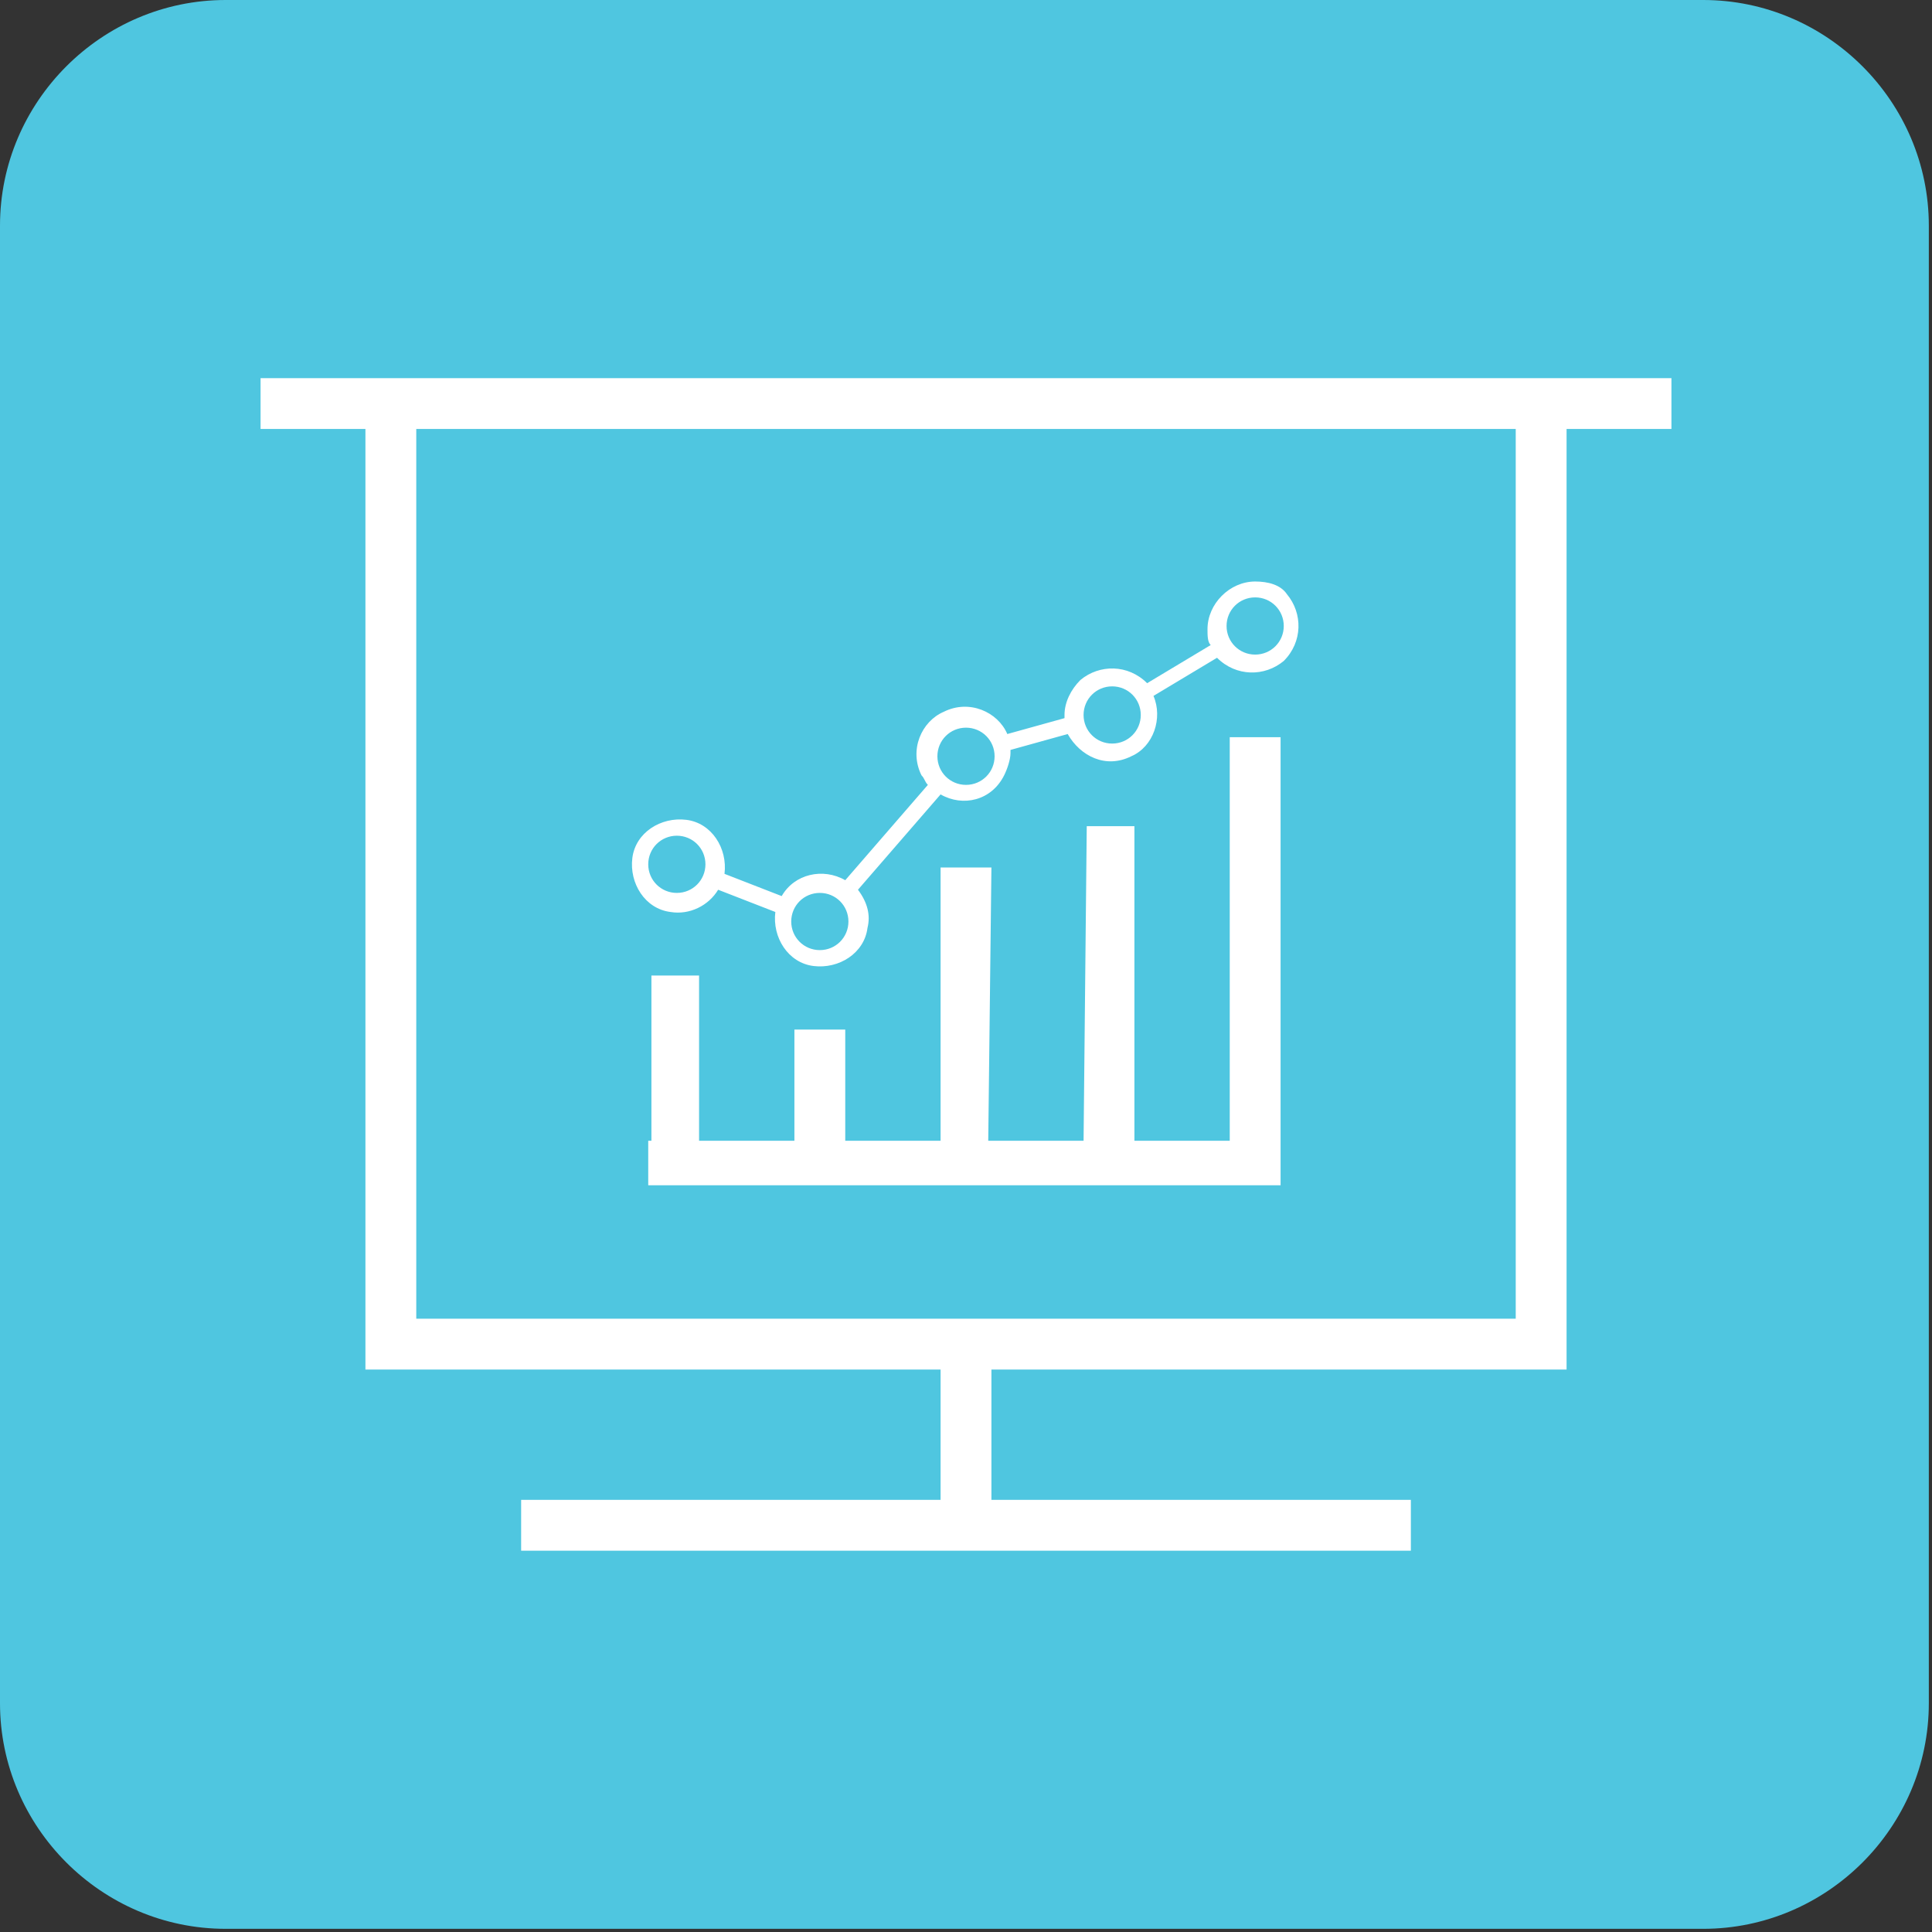 <?xml version="1.0" encoding="utf-8"?>
<!-- Generator: Adobe Illustrator 24.0.2, SVG Export Plug-In . SVG Version: 6.00 Build 0)  -->
<svg version="1.1" xmlns="http://www.w3.org/2000/svg" xmlns:xlink="http://www.w3.org/1999/xlink" x="0px" y="0px"
	 viewBox="0 0 60.8 60.8" style="enable-background:new 0 0 60.8 60.8;" xml:space="preserve">
<rect x="0" y="0" width="60.8" height="60.8" fill="#333333" stroke="none"/>
<style type="text/css">
	.st0{fill:#4FC6E0;}
	.st1{fill:#FFFFFF;}
</style>
<g id="Capa_1">
	<g>
		<g>
			<path class="st0" d="M7.1,0h46.5c3.9,0,7.1,3.2,7.1,7.1v46.5c0,3.9-3.2,7.1-7.1,7.1H7.1c-3.9,0-7.1-3.2-7.1-7.1V7.1
				C0,3.2,3.2,0,7.1,0"/>
		</g>
		<path class="st1" d="M47.7,41.5H13.1v-28h34.6V41.5z M52.6,11.9H8.2v1.6h3.3v29.6h18.1v4.1H16.4v1.6h28v-1.6H31.2v-4.1h18.1V13.5
			h3.3V11.9z"/>
		<polygon class="st1" points="20.4,37.3 20.4,35.9 20.5,35.9 20.5,30.7 22,30.7 22,35.9 25,35.9 25,32.4 26.6,32.4 26.6,35.9 
			29.6,35.9 29.6,27.3 31.2,27.3 31.1,35.9 34.1,35.9 34.2,26 35.7,26 35.7,35.9 38.7,35.9 38.7,23.2 40.3,23.2 40.3,37.3 		"/>
		<g>
			<path class="st1" d="M39.5,20.6c-0.5,0-0.9-0.4-0.9-0.9s0.4-0.9,0.9-0.9c0.5,0,0.9,0.4,0.9,0.9S40,20.6,39.5,20.6 M35,23.4
				c-0.5,0-0.9-0.4-0.9-0.9c0-0.5,0.4-0.9,0.9-0.9c0.5,0,0.9,0.4,0.9,0.9C35.9,23,35.5,23.4,35,23.4L35,23.4L35,23.4z M30.4,24.7
				c-0.5,0-0.9-0.4-0.9-0.9c0-0.5,0.4-0.9,0.9-0.9c0.5,0,0.9,0.4,0.9,0.9C31.3,24.3,30.9,24.7,30.4,24.7 M25.8,29.9
				c-0.5,0-0.9-0.4-0.9-0.9s0.4-0.9,0.9-0.9c0.5,0,0.9,0.4,0.9,0.9S26.3,29.9,25.8,29.9 M21.3,28.1c-0.5,0-0.9-0.4-0.9-0.9
				s0.4-0.9,0.9-0.9c0.5,0,0.9,0.4,0.9,0.9S21.8,28.1,21.3,28.1 M39.5,18.3c-0.8,0-1.5,0.7-1.5,1.5c0,0.2,0,0.4,0.1,0.5l-2,1.2
				c-0.6-0.6-1.5-0.6-2.1-0.1c-0.3,0.3-0.5,0.7-0.5,1.1v0.1l-1.8,0.5c-0.3-0.7-1.2-1.1-2-0.7c-0.7,0.3-1.1,1.2-0.7,2
				c0.1,0.1,0.1,0.2,0.2,0.3l-2.6,3c-0.7-0.4-1.6-0.2-2,0.5l-1.8-0.7c0.1-0.8-0.4-1.6-1.2-1.7c-0.8-0.1-1.6,0.4-1.7,1.2
				c-0.1,0.8,0.4,1.6,1.2,1.7c0.6,0.1,1.2-0.2,1.5-0.7l1.8,0.7c-0.1,0.8,0.4,1.6,1.2,1.7c0.8,0.1,1.6-0.4,1.7-1.2
				c0.1-0.4,0-0.8-0.3-1.2l2.6-3c0.7,0.4,1.6,0.2,2-0.6c0.1-0.2,0.2-0.5,0.2-0.7v-0.1l1.8-0.5c0.4,0.7,1.2,1.1,2,0.7
				c0.7-0.3,1-1.2,0.7-1.9l2-1.2c0.6,0.6,1.5,0.6,2.1,0.1c0.6-0.6,0.6-1.5,0.1-2.1C40.3,18.4,39.9,18.3,39.5,18.3"/>
		</g>
	</g>
</g>
<g id="Layer_2">
</g>
</svg>
